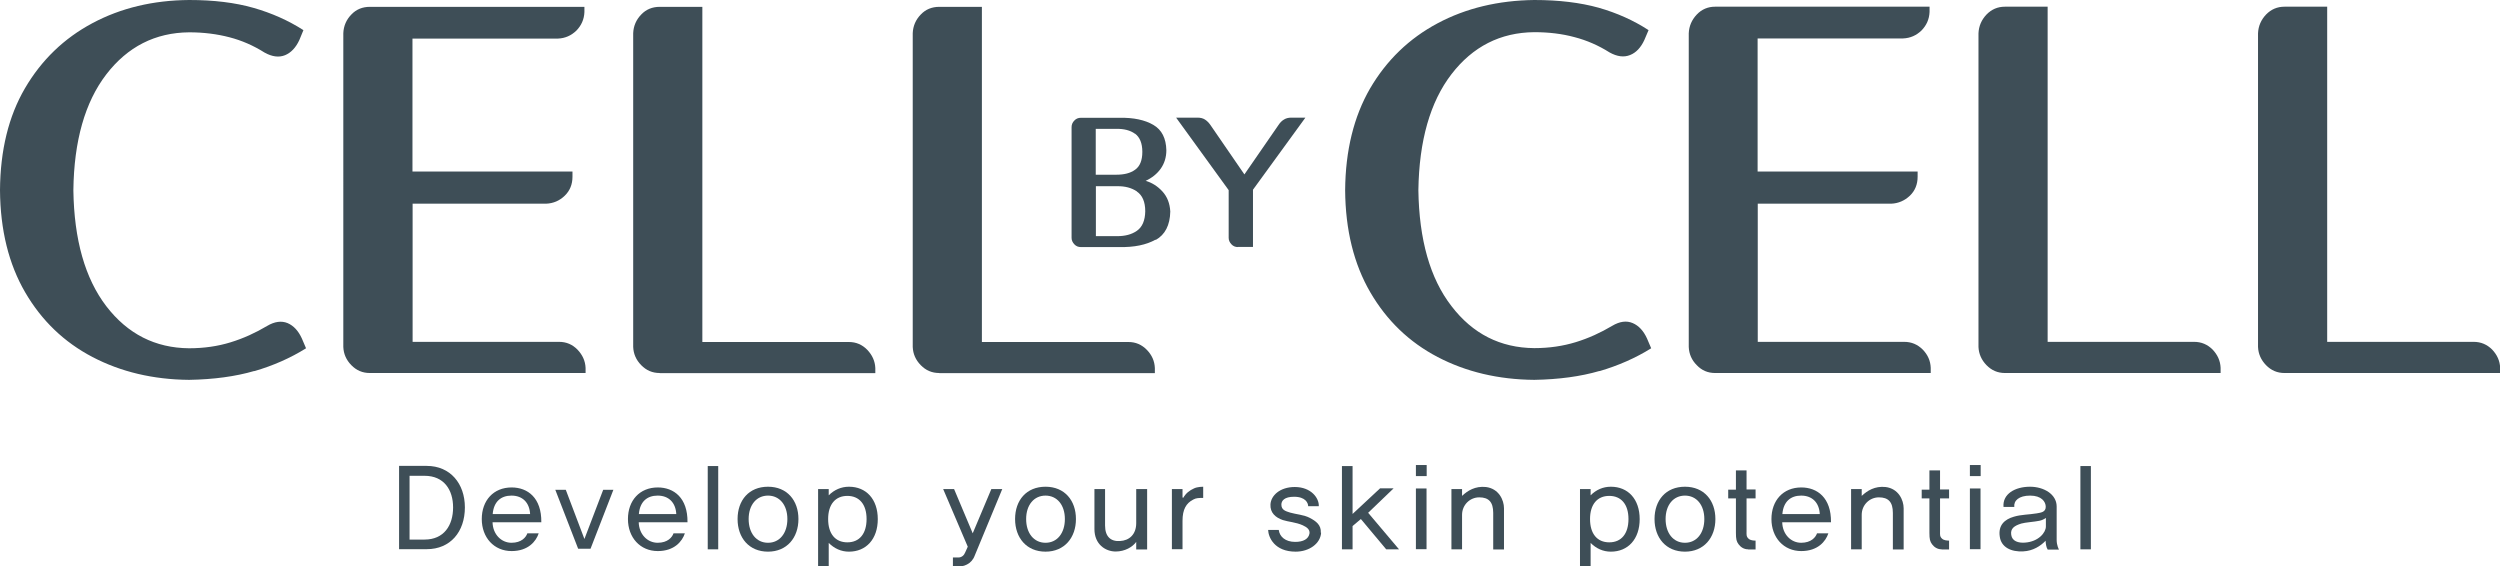 <?xml version="1.0" encoding="UTF-8"?>
<svg xmlns="http://www.w3.org/2000/svg" id="Layer_2" viewBox="0 0 171.71 38.9">
  <defs>
    <style>.cls-1{fill:#3e4e57;stroke-width:0px;}</style>
  </defs>
  <g id="_레이어_1">
    <path class="cls-1" d="M17.47,25.48c-1.3.38-2.79.58-4.48.61-2.47-.02-4.69-.55-6.64-1.57-1.95-1.02-3.49-2.5-4.62-4.44C.6,18.14.02,15.8,0,13.06c.02-2.74.59-5.07,1.71-6.99,1.14-1.95,2.69-3.44,4.64-4.48C8.3.55,10.51.02,12.99,0c1.69,0,3.16.18,4.42.54,1.26.36,2.4.87,3.43,1.53l-.28.68c-.24.52-.57.87-.98,1.04-.42.17-.89.11-1.41-.18-.76-.48-1.56-.83-2.41-1.05-.84-.22-1.76-.34-2.77-.34-2.33.02-4.23.99-5.69,2.89-1.46,1.9-2.22,4.56-2.26,7.96.05,3.4.8,6.05,2.26,7.96,1.47,1.91,3.36,2.87,5.69,2.89,1.02,0,1.98-.14,2.85-.41.88-.27,1.71-.65,2.5-1.12.52-.31.99-.37,1.41-.2.42.18.74.53.98,1.05l.29.68c-1.07.67-2.25,1.19-3.55,1.57Z"></path>
    <path class="cls-1" d="M25.4,25.62c-.5,0-.92-.18-1.27-.54-.35-.36-.53-.77-.55-1.25V2.28c.02-.5.21-.93.55-1.28.34-.36.77-.53,1.27-.53h14.74v.36c-.02.5-.21.92-.55,1.27-.35.34-.77.53-1.27.55h-9.99v9.13h10.99v.36c0,.53-.18.96-.53,1.3-.36.35-.79.53-1.28.55h-9.17v9.49h10.06c.5,0,.92.18,1.27.54.34.36.53.77.55,1.25v.35h-14.81Z"></path>
    <path class="cls-1" d="M45.31,25.62c-.5,0-.92-.18-1.27-.54-.35-.36-.53-.77-.55-1.25V2.28c.02-.5.21-.93.55-1.28.34-.36.77-.53,1.27-.53h2.93v23.02h10.06c.5,0,.92.18,1.27.54.34.36.53.77.55,1.25v.35h-14.81Z"></path>
    <path class="cls-1" d="M64.51,25.62c-.5,0-.92-.18-1.27-.54-.35-.36-.53-.77-.55-1.25V2.28c.02-.5.21-.93.55-1.28.34-.36.77-.53,1.27-.53h2.93v23.02h10.06c.5,0,.92.18,1.27.54.35.36.53.77.55,1.25v.35h-14.81Z"></path>
    <path class="cls-1" d="M109.86,25.48c-1.3.38-2.79.58-4.48.61-2.47-.02-4.69-.55-6.64-1.57-1.95-1.02-3.49-2.5-4.62-4.44-1.13-1.94-1.71-4.28-1.73-7.01.02-2.74.6-5.07,1.71-6.99,1.14-1.95,2.69-3.44,4.64-4.48C100.69.56,102.91.03,105.38,0c1.69,0,3.16.18,4.42.53,1.26.36,2.4.87,3.43,1.54l-.29.68c-.24.52-.57.87-.98,1.03-.42.17-.89.11-1.41-.18-.76-.48-1.56-.83-2.41-1.05-.85-.23-1.77-.34-2.76-.34-2.33.02-4.23.99-5.69,2.89-1.46,1.9-2.22,4.56-2.27,7.96.05,3.4.8,6.06,2.27,7.96,1.46,1.91,3.36,2.87,5.69,2.89,1.02,0,1.97-.14,2.85-.41.88-.27,1.71-.65,2.5-1.12.52-.31.99-.37,1.41-.19.42.18.74.53.98,1.05l.29.68c-1.07.67-2.26,1.19-3.55,1.57Z"></path>
    <path class="cls-1" d="M117.8,25.62c-.5,0-.92-.18-1.26-.54-.35-.35-.53-.77-.55-1.25V2.29c.02-.5.21-.93.55-1.29.34-.36.77-.54,1.26-.54h14.73v.36c-.02.5-.21.92-.55,1.27-.35.34-.77.53-1.27.55h-9.99v9.14h10.99v.36c0,.53-.18.96-.53,1.3-.36.34-.79.53-1.28.55h-9.17v9.49h10.06c.5,0,.92.18,1.27.53.35.36.53.77.55,1.25v.36h-14.81Z"></path>
    <path class="cls-1" d="M137.71,25.62c-.5,0-.92-.18-1.27-.54-.34-.35-.53-.77-.55-1.25V2.29c.02-.5.21-.93.55-1.29.35-.36.77-.54,1.27-.54h2.93v23.02h10.06c.5,0,.92.18,1.27.53.34.36.53.77.55,1.25v.36h-14.81Z"></path>
    <path class="cls-1" d="M156.91,25.62c-.5,0-.92-.18-1.27-.54-.34-.35-.53-.77-.55-1.25V2.29c.02-.5.21-.93.55-1.29.35-.36.77-.54,1.27-.54h2.93v23.02h10.06c.5,0,.92.18,1.27.53.34.36.53.77.55,1.25v.36h-14.81Z"></path>
    <path class="cls-1" d="M79.37,16.46c-.64.36-1.47.53-2.49.51h-2.64c-.18,0-.33-.06-.45-.19-.12-.13-.19-.27-.19-.44v-7.61c0-.18.07-.33.19-.45.12-.13.27-.19.45-.19h2.64c.98-.02,1.76.15,2.34.49.58.34.87.92.89,1.74,0,.49-.14.92-.39,1.27-.25.35-.6.63-1.03.83.44.13.82.37,1.15.73.33.36.51.82.54,1.38-.02.94-.36,1.59-1,1.95ZM77.96,9.19c-.33-.24-.76-.35-1.3-.34h-1.4v3.15h1.4c.54,0,.97-.1,1.3-.34.33-.23.5-.64.5-1.23,0-.6-.18-1.01-.5-1.25ZM78.09,13.15c-.37-.25-.82-.37-1.36-.36h-1.46v3.43h1.46c.54,0,.99-.11,1.36-.37.37-.26.56-.71.57-1.34,0-.65-.2-1.1-.57-1.35Z"></path>
    <path class="cls-1" d="M85.03,16.97c-.18,0-.33-.06-.45-.19-.12-.13-.19-.27-.19-.44v-3.28l-3.61-4.98h1.47c.2,0,.37.04.51.13.14.09.27.22.38.38l2.33,3.39,2.34-3.39c.11-.17.24-.3.38-.38.14-.09.31-.13.5-.13h.97l-3.6,4.95v3.93h-1.05Z"></path>
    <path class="cls-1" d="M31.93,34.85c0,1.68-1,2.87-2.62,2.87h-1.9v-5.72h1.9c1.62,0,2.62,1.22,2.62,2.85ZM31.12,34.85c0-1.2-.62-2.17-1.96-2.17h-1.03v4.38h1.03c1.33,0,1.96-.97,1.96-2.21Z"></path>
    <path class="cls-1" d="M33.83,35.87c.02.84.61,1.41,1.3,1.41s1-.38,1.09-.65h.78c-.18.55-.72,1.22-1.86,1.22-1.21,0-2.05-.93-2.05-2.2s.8-2.17,2.05-2.17c1.1,0,2.06.71,2.04,2.39h-3.34ZM36.41,35.31c-.04-.78-.51-1.27-1.28-1.27-.72,0-1.22.41-1.29,1.27h2.57Z"></path>
    <path class="cls-1" d="M40.56,37.69h-.85l-1.57-4.05h.72l1.28,3.38,1.29-3.38h.7l-1.57,4.05Z"></path>
    <path class="cls-1" d="M43.87,35.87c.02.84.61,1.41,1.3,1.41s1-.38,1.09-.65h.78c-.18.55-.72,1.22-1.86,1.22-1.21,0-2.05-.93-2.05-2.2s.8-2.17,2.05-2.17c1.1,0,2.06.71,2.04,2.39h-3.34ZM46.45,35.31c-.04-.78-.51-1.27-1.28-1.27-.72,0-1.22.41-1.29,1.27h2.57Z"></path>
    <path class="cls-1" d="M48.61,37.73v-5.72h.72v5.72h-.72Z"></path>
    <path class="cls-1" d="M54.84,35.65c0,1.28-.79,2.24-2.09,2.24s-2.09-.95-2.09-2.24.78-2.22,2.09-2.22,2.09.94,2.09,2.22ZM54.08,35.65c0-.97-.54-1.61-1.33-1.61s-1.33.64-1.33,1.61.53,1.63,1.33,1.63,1.33-.66,1.33-1.63Z"></path>
    <path class="cls-1" d="M60.29,35.65c0,1.39-.81,2.24-1.98,2.24-.54,0-1.01-.22-1.39-.6v1.61h-.73v-5.31h.73v.43c.38-.38.86-.59,1.39-.59,1.18,0,1.98.85,1.98,2.23ZM59.52,35.65c0-1.01-.5-1.59-1.32-1.59s-1.32.58-1.32,1.59.49,1.6,1.32,1.6,1.32-.59,1.32-1.6Z"></path>
    <path class="cls-1" d="M66.94,38.18c-.1.27-.3.48-.52.59-.25.13-.47.15-.72.13h-.25v-.61h.38c.23,0,.39-.16.46-.34l.18-.4-1.69-3.96h.75s1.28,3.04,1.28,3.04l1.28-3.04h.75l-1.9,4.59Z"></path>
    <path class="cls-1" d="M73.9,35.65c0,1.28-.79,2.24-2.09,2.24s-2.09-.95-2.09-2.24.78-2.22,2.09-2.22,2.09.94,2.09,2.22ZM73.14,35.65c0-.97-.54-1.61-1.33-1.61s-1.33.64-1.33,1.61.53,1.63,1.33,1.63,1.33-.66,1.33-1.63Z"></path>
    <path class="cls-1" d="M78.04,37.74v-.52c-.25.35-.78.66-1.41.66-.7,0-1.46-.49-1.46-1.54v-2.75h.73v2.5c0,.76.38,1.11,1.02,1.07.65-.03,1.12-.46,1.12-1.23v-2.34h.75v4.15h-.75Z"></path>
    <path class="cls-1" d="M82.63,34.2c-.29,0-.47,0-.67.11-.49.25-.74.68-.74,1.46v1.95h-.73v-4.13h.73v.58l.05.02c.19-.32.42-.5.75-.65.24-.11.6-.11.62-.11v.76Z"></path>
    <path class="cls-1" d="M90.74,36.59c-.05.75-.82,1.3-1.75,1.3-1.45,0-1.87-.98-1.89-1.49h.73c.06.46.45.82,1.13.82.56,0,.91-.2.98-.57.04-.26-.15-.43-.46-.57-.46-.21-1.01-.24-1.37-.36-.5-.17-.88-.5-.85-1.07.03-.61.65-1.2,1.67-1.2,1.13,0,1.68.77,1.65,1.32h-.73c0-.22-.18-.65-.97-.65-.66,0-.87.27-.87.54,0,.37.29.45.61.55.37.11.95.15,1.34.36.42.22.79.48.76,1.02Z"></path>
    <path class="cls-1" d="M95.21,37.73l-1.74-2.08-.57.48v1.6h-.73v-5.72h.73v3.29l1.89-1.76h.93l-1.75,1.68,2.12,2.51h-.88Z"></path>
    <path class="cls-1" d="M97.25,32.7v-.76h.74v.76h-.74ZM97.25,37.72v-4.17h.73v4.17h-.73Z"></path>
    <path class="cls-1" d="M102.56,37.73v-2.5c0-.75-.31-1.07-.96-1.07s-1.18.53-1.18,1.2v2.37h-.73v-4.14h.73v.47c.37-.35.9-.69,1.64-.61.89.11,1.24.9,1.24,1.46v2.83h-.74Z"></path>
    <path class="cls-1" d="M112.62,35.65c0,1.39-.81,2.24-1.98,2.24-.54,0-1.01-.22-1.39-.6v1.61h-.73v-5.31h.73v.43c.38-.38.85-.59,1.39-.59,1.18,0,1.98.85,1.98,2.23ZM111.85,35.65c0-1.01-.5-1.59-1.32-1.59s-1.32.58-1.32,1.59.49,1.6,1.32,1.6,1.32-.59,1.32-1.6Z"></path>
    <path class="cls-1" d="M117.82,35.65c0,1.28-.79,2.24-2.09,2.24s-2.09-.95-2.09-2.24.78-2.22,2.09-2.22,2.09.94,2.09,2.22ZM117.06,35.65c0-.97-.54-1.61-1.33-1.61s-1.33.64-1.33,1.61.53,1.63,1.33,1.63,1.33-.66,1.33-1.63Z"></path>
    <path class="cls-1" d="M120.07,37.73c-.3,0-.52-.16-.66-.35-.14-.19-.18-.35-.18-.78v-2.37h-.53v-.6h.53v-1.32h.73v1.31h.62v.61h-.62v2.27c0,.19-.03.35.14.5.13.12.35.13.48.13v.61s-.51,0-.51,0Z"></path>
    <path class="cls-1" d="M122.41,35.87c.02.84.61,1.41,1.3,1.41s1-.38,1.09-.65h.78c-.18.55-.72,1.22-1.86,1.22-1.21,0-2.05-.93-2.05-2.2s.8-2.17,2.05-2.17c1.1,0,2.06.71,2.04,2.39h-3.34ZM124.99,35.31c-.04-.78-.51-1.27-1.28-1.27-.72,0-1.22.41-1.29,1.27h2.57Z"></path>
    <path class="cls-1" d="M130.01,37.73v-2.5c0-.75-.31-1.07-.96-1.07s-1.18.53-1.18,1.2v2.37h-.73v-4.14h.73v.47c.37-.35.9-.69,1.64-.61.89.11,1.24.9,1.24,1.46v2.83h-.74Z"></path>
    <path class="cls-1" d="M133.36,37.73c-.3,0-.52-.16-.66-.35-.14-.19-.18-.35-.18-.78v-2.37h-.53v-.6h.53v-1.32h.73v1.31h.62v.61h-.62v2.27c0,.19-.03.35.14.5.13.12.35.13.48.13v.61s-.51,0-.51,0Z"></path>
    <path class="cls-1" d="M135.3,32.7v-.76h.74v.76h-.74ZM135.3,37.72v-4.17h.73v4.17h-.73Z"></path>
    <path class="cls-1" d="M140.64,37.74c-.1-.15-.13-.41-.14-.6-.34.36-.87.7-1.53.73-.83.05-1.53-.28-1.62-1.03-.11-.77.34-1.17.97-1.35.49-.15,1.04-.14,1.57-.23.26-.05.62-.07.62-.45,0-.35-.29-.77-1.07-.77s-1.14.35-1.09.78h-.74c-.08-.89.79-1.39,1.82-1.39.94,0,1.83.51,1.83,1.36v2.29c0,.39.15.65.16.67h-.78ZM140.51,35.58c-.11.08-.28.16-.44.19-.32.07-.98.11-1.24.19-.48.15-.76.34-.69.78.06.44.5.56.93.53.94-.06,1.45-.69,1.45-1.11v-.58Z"></path>
    <path class="cls-1" d="M142.89,37.73v-5.72h.72v5.72h-.72Z"></path>
  </g>
</svg>
